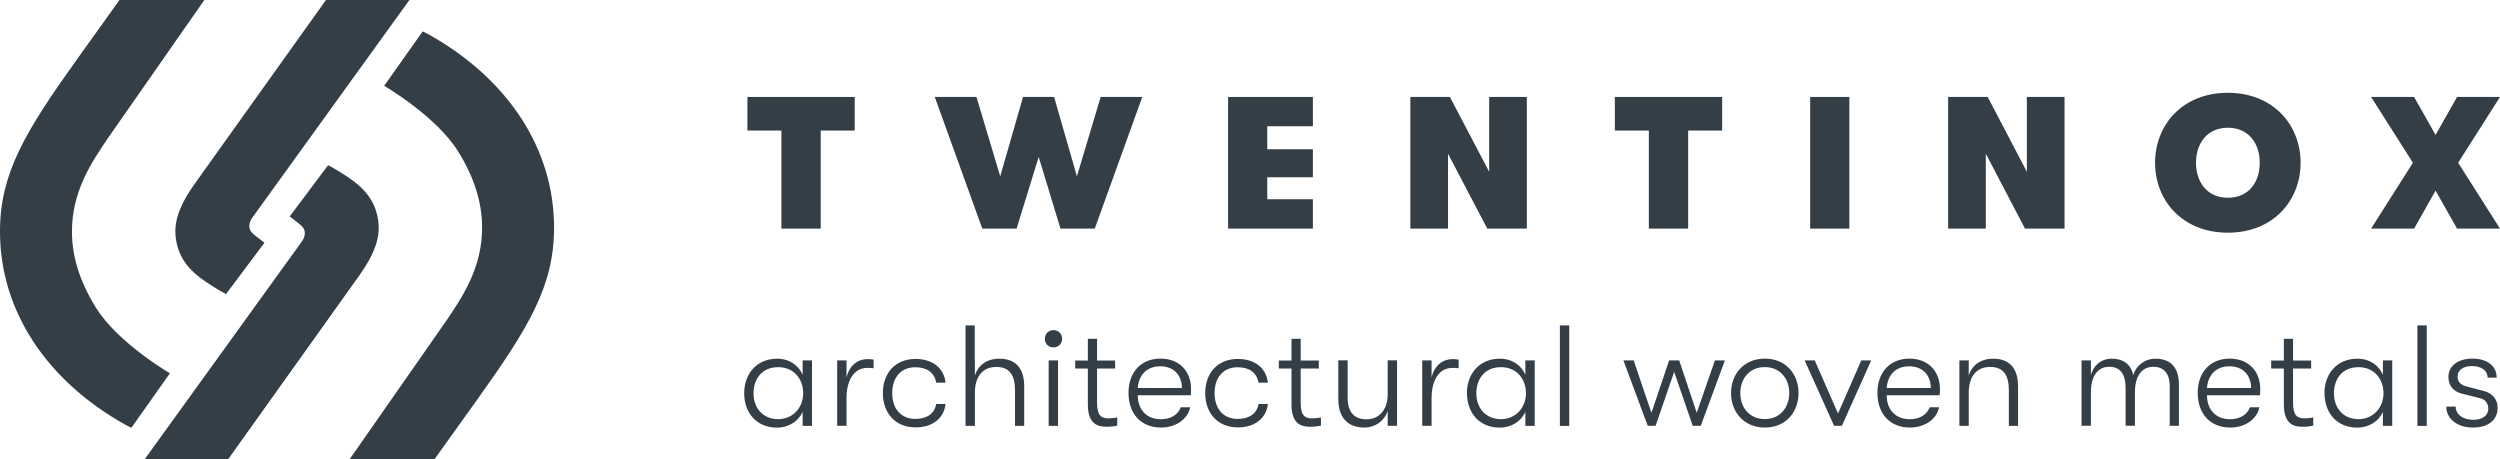 <svg xmlns="http://www.w3.org/2000/svg" width="490" height="90" viewBox="0 0 490 90" fill="none"><g clip-path="url(#clip0_20_5)"><path d="M25.747 83.845L24.559 83.245C8.942 74.505 0 60.718 0 45.392C0 33.975 4.872 25.912 15.217 11.448C16.018 10.34 23.419 0 23.419 0H40.053L21.183 27.035C18.007 31.713 14.045 37.514 14.107 45.531C14.137 50.439 15.679 55.256 18.793 60.287C23.095 67.227 33.301 73.166 33.301 73.166L25.747 83.845Z" fill="#343E47"></path><path d="M44.309 57.641L43.029 56.933C39.545 54.825 35.953 52.64 34.766 48.224C33.717 44.346 34.704 40.868 38.296 35.837L63.888 0H80.246C80.246 0 49.55 42.53 49.504 42.592C49.119 43.13 48.718 43.854 48.934 44.838C49.088 45.485 49.905 46.116 50.876 46.839C51.108 47.023 51.832 47.577 51.832 47.577L44.309 57.625V57.641Z" fill="#343E47"></path><path d="M82.851 6.155L84.038 6.755C99.656 15.495 108.598 29.282 108.598 44.592C108.598 56.01 103.726 64.073 93.381 78.537C92.579 79.66 85.179 89.985 85.179 89.985H68.544L87.415 62.949C90.591 58.272 94.553 52.471 94.491 44.454C94.46 39.545 92.918 34.729 89.804 29.697C85.503 22.758 75.297 16.818 75.297 16.818L82.851 6.14V6.155Z" fill="#343E47"></path><path d="M64.289 32.359L65.569 33.067C69.053 35.175 72.645 37.36 73.832 41.776C74.881 45.654 73.894 49.132 70.302 54.163L44.725 90H28.367C28.367 90 59.063 47.47 59.109 47.408C59.494 46.87 59.895 46.146 59.679 45.162C59.525 44.515 58.708 43.884 57.737 43.161C57.506 42.977 56.781 42.423 56.781 42.423L64.305 32.375L64.289 32.359Z" fill="#343E47"></path><path d="M146.493 25.589H153.153V44.808H160.861V25.589H167.522V19.003H146.493V25.589Z" fill="#343E47"></path><path d="M211.075 34.56L206.604 19.003H200.514L196.043 34.56L191.387 19.003H183.216L192.528 44.808H199.25L203.582 30.759L207.853 44.808H214.574L223.886 19.003H215.731L211.075 34.56Z" fill="#343E47"></path><path d="M240.706 44.808H257.326V39.053H248.384V34.744H257.326V29.251H248.384V24.743H257.326V19.003H240.706V44.808Z" fill="#343E47"></path><path d="M291.876 33.667L284.182 19.003H276.428V44.808H283.812V30.128L291.506 44.808H299.26V19.003H291.876V33.667Z" fill="#343E47"></path><path d="M316.512 25.589H323.172V44.808H330.881V25.589H337.541V19.003H316.512V25.589Z" fill="#343E47"></path><path d="M362.47 19.003H354.793V44.808H362.47V19.003Z" fill="#343E47"></path><path d="M397.266 33.667L389.589 19.003H381.834V44.808H389.219V30.128L396.896 44.808H404.651V19.003H397.266V33.667Z" fill="#343E47"></path><path d="M436.657 18.188C427.684 18.188 422.396 24.558 422.396 31.898C422.396 39.237 427.684 45.608 436.657 45.608C445.63 45.608 450.918 39.222 450.918 31.898C450.918 24.573 445.63 18.188 436.657 18.188ZM436.657 38.761C432.525 38.761 430.413 35.591 430.413 31.898C430.413 28.205 432.525 25.035 436.657 25.035C440.789 25.035 442.932 28.205 442.901 31.898C442.932 35.591 440.835 38.761 436.657 38.761Z" fill="#343E47"></path><path d="M490 19.003H481.582L477.373 26.451L473.165 19.003H464.731L472.933 31.898L464.731 44.808H473.165L477.373 37.36L481.582 44.808H490L481.798 31.898L490 19.003Z" fill="#343E47"></path><path d="M145.861 77.075C145.861 73.243 148.343 70.304 152.32 70.304C154.679 70.304 156.514 71.566 157.316 73.459V70.643H159.15V83.476H157.316V80.722C156.529 82.553 154.587 83.814 152.29 83.814C148.235 83.814 145.861 80.86 145.861 77.09M157.423 77.09C157.423 74.305 155.62 71.966 152.521 71.966C149.422 71.966 147.695 74.166 147.695 77.09C147.695 80.014 149.561 82.153 152.521 82.153C155.481 82.153 157.423 79.814 157.423 77.09Z" fill="#343E47"></path><path d="M164.084 70.643H165.918V74.013C166.489 71.489 168.231 70.381 170.065 70.381C170.466 70.381 170.913 70.443 171.222 70.489V72.182C170.821 72.12 170.435 72.105 170.004 72.105C167.044 72.105 165.918 75.121 165.918 77.921V83.46H164.084V70.627V70.643Z" fill="#343E47"></path><path d="M173.041 77.044C173.041 73.074 175.523 70.35 179.439 70.35C182.8 70.35 185.02 72.181 185.328 74.997H183.494C183.155 73.028 181.659 71.981 179.408 71.981C176.618 71.981 174.876 73.951 174.876 77.044C174.876 80.137 176.618 82.106 179.408 82.106C181.659 82.106 183.155 81.091 183.494 79.183H185.328C185.02 81.968 182.8 83.768 179.439 83.768C175.523 83.768 173.041 81.014 173.041 77.044Z" fill="#343E47"></path><path d="M200.745 75.736V83.476H198.942V76.475C198.942 73.428 197.785 71.92 195.272 71.92C192.451 71.92 191.079 73.997 191.079 76.952V83.476H189.244V63.78H191.048V70.643H191.079V73.597C191.665 71.689 193.314 70.304 195.874 70.304C199.111 70.304 200.745 72.243 200.745 75.736Z" fill="#343E47"></path><path d="M204.785 66.396C204.785 65.473 205.494 64.703 206.48 64.703C207.467 64.703 208.176 65.457 208.176 66.396C208.176 67.335 207.483 68.089 206.48 68.089C205.478 68.089 204.785 67.35 204.785 66.396ZM205.54 70.643H207.375V83.476H205.54V70.643Z" fill="#343E47"></path><path d="M218.984 81.783V83.414C218.537 83.553 217.658 83.645 216.902 83.645C215.33 83.645 213.218 83.276 213.218 79.29V72.228H210.736V70.658H213.218V66.411H215.022V70.658H218.567V72.228H215.022V78.952C215.022 81.629 216.008 81.999 217.272 81.999C217.781 81.999 218.567 81.922 218.999 81.799" fill="#343E47"></path><path d="M233.383 77.475H223.008C223.008 80.337 224.781 82.168 227.525 82.168C229.467 82.168 230.886 81.291 231.441 79.829H233.275C232.797 82.183 230.454 83.799 227.556 83.799C223.671 83.799 221.188 81.122 221.188 77.013C221.188 72.905 223.686 70.289 227.448 70.289C231.209 70.289 233.445 72.797 233.445 76.259C233.445 76.736 233.445 76.998 233.383 77.475ZM231.657 76.044C231.626 73.505 230.053 71.797 227.401 71.797C224.75 71.797 223.177 73.536 223.008 76.044H231.657Z" fill="#343E47"></path><path d="M236.22 77.044C236.22 73.074 238.702 70.35 242.618 70.35C245.979 70.35 248.199 72.181 248.507 74.997H246.673C246.334 73.028 244.838 71.981 242.587 71.981C239.797 71.981 238.055 73.951 238.055 77.044C238.055 80.137 239.797 82.106 242.587 82.106C244.838 82.106 246.334 81.091 246.673 79.183H248.507C248.199 81.968 245.979 83.768 242.618 83.768C238.702 83.768 236.22 81.014 236.22 77.044Z" fill="#343E47"></path><path d="M258.898 81.783V83.414C258.451 83.553 257.573 83.645 256.817 83.645C255.245 83.645 253.133 83.276 253.133 79.29V72.228H250.65V70.658H253.133V66.411H254.936V70.658H258.482V72.228H254.936V78.952C254.936 81.629 255.923 81.999 257.187 81.999C257.696 81.999 258.482 81.922 258.914 81.799" fill="#343E47"></path><path d="M262.306 78.367V70.627H264.14V77.967C264.14 80.445 265.158 82.183 267.81 82.183C270.8 82.183 271.988 79.644 271.988 77.429V70.627H273.822V83.46H271.988V80.568C271.371 82.368 269.706 83.799 267.332 83.799C264.372 83.799 262.321 81.999 262.321 78.367" fill="#343E47"></path><path d="M278.756 70.643H280.59V74.013C281.161 71.489 282.903 70.381 284.737 70.381C285.138 70.381 285.585 70.443 285.894 70.489V72.182C285.493 72.12 285.107 72.105 284.676 72.105C281.716 72.105 280.59 75.121 280.59 77.921V83.46H278.756V70.627V70.643Z" fill="#343E47"></path><path d="M287.513 77.075C287.513 73.243 289.995 70.304 293.972 70.304C296.346 70.304 298.181 71.566 298.967 73.459V70.643H300.802V83.476H298.967V80.722C298.181 82.553 296.239 83.814 293.957 83.814C289.902 83.814 287.528 80.86 287.528 77.09M299.091 77.09C299.091 74.305 297.287 71.966 294.188 71.966C291.089 71.966 289.363 74.166 289.363 77.09C289.363 80.014 291.228 82.153 294.188 82.153C297.148 82.153 299.091 79.814 299.091 77.09Z" fill="#343E47"></path><path d="M307.57 63.78H305.735V83.476H307.57V63.78Z" fill="#343E47"></path><path d="M318.192 70.643H320.197L323.681 80.906L327.15 70.643H329.123L332.561 80.906L336.122 70.643H338.08L333.347 83.46H331.775L328.136 72.889L324.498 83.46H322.956L318.192 70.643Z" fill="#343E47"></path><path d="M339.283 77.044C339.283 73.305 341.811 70.289 345.912 70.289C350.013 70.289 352.511 73.305 352.511 77.044C352.511 80.783 349.998 83.799 345.912 83.799C341.827 83.799 339.283 80.768 339.283 77.044ZM350.692 77.044C350.692 74.197 348.888 71.951 345.897 71.951C342.906 71.951 341.102 74.197 341.102 77.044C341.102 79.891 342.906 82.137 345.897 82.137C348.888 82.137 350.692 79.86 350.692 77.044Z" fill="#343E47"></path><path d="M353.713 70.643H355.687L360.25 81.045L364.814 70.643H366.756L361.006 83.46H359.479L353.713 70.643Z" fill="#343E47"></path><path d="M380.169 77.475H369.793C369.793 80.337 371.566 82.168 374.31 82.168C376.253 82.168 377.656 81.291 378.226 79.829H380.061C379.583 82.183 377.24 83.799 374.341 83.799C370.456 83.799 367.974 81.122 367.974 77.013C367.974 72.905 370.487 70.289 374.233 70.289C377.98 70.289 380.231 72.797 380.231 76.259C380.231 76.736 380.231 76.998 380.169 77.475ZM378.442 76.044C378.411 73.505 376.839 71.797 374.187 71.797C371.535 71.797 369.963 73.536 369.793 76.044H378.442Z" fill="#343E47"></path><path d="M384.039 70.643H385.873V73.597C386.459 71.689 388.093 70.304 390.668 70.304C393.906 70.304 395.54 72.243 395.54 75.736V83.476H393.736V76.475C393.736 73.428 392.58 71.92 390.067 71.92C387.245 71.92 385.873 73.997 385.873 76.952V83.476H384.039V70.643Z" fill="#343E47"></path><path d="M407.981 70.643H409.816V73.536C410.232 71.935 411.512 70.304 413.932 70.304C416.106 70.304 417.679 71.381 418.11 73.536C418.619 71.766 420.284 70.304 422.473 70.304C425.495 70.304 427.068 72.105 427.068 75.336V83.46H425.264V75.721C425.264 72.966 423.907 71.889 422.057 71.889C419.775 71.889 418.45 73.72 418.45 76.89V83.445H416.615V76.075C416.615 72.674 415.011 71.889 413.424 71.889C411.003 71.889 409.816 73.92 409.816 76.89V83.445H407.981V70.612V70.643Z" fill="#343E47"></path><path d="M442.947 77.475H432.571C432.571 80.337 434.344 82.168 437.089 82.168C439.031 82.168 440.434 81.291 441.005 79.829H442.839C442.361 82.183 440.018 83.799 437.12 83.799C433.234 83.799 430.752 81.122 430.752 77.013C430.752 72.905 433.265 70.289 437.012 70.289C440.758 70.289 443.009 72.797 443.009 76.259C443.009 76.736 443.009 76.998 442.947 77.475ZM441.22 76.044C441.19 73.505 439.617 71.797 436.965 71.797C434.314 71.797 432.741 73.536 432.571 76.044H441.22Z" fill="#343E47"></path><path d="M453.4 81.783V83.414C452.953 83.553 452.074 83.645 451.319 83.645C449.746 83.645 447.634 83.276 447.634 79.29V72.228H445.152V70.658H447.634V66.411H449.438V70.658H452.984V72.228H449.438V78.952C449.438 81.629 450.424 81.999 451.689 81.999C452.197 81.999 452.984 81.922 453.415 81.799" fill="#343E47"></path><path d="M455.589 77.075C455.589 73.243 458.071 70.304 462.049 70.304C464.423 70.304 466.242 71.566 467.044 73.459V70.643H468.879V83.476H467.044V80.722C466.258 82.553 464.315 83.814 462.033 83.814C457.979 83.814 455.605 80.86 455.605 77.09M467.167 77.09C467.167 74.305 465.364 71.966 462.265 71.966C459.166 71.966 457.455 74.166 457.455 77.09C457.455 80.014 459.32 82.153 462.265 82.153C465.209 82.153 467.167 79.814 467.167 77.09Z" fill="#343E47"></path><path d="M475.647 63.78H473.812V83.476H475.647V63.78Z" fill="#343E47"></path><path d="M479.47 79.691H481.305C481.305 81.091 482.538 82.276 484.774 82.276C486.5 82.276 487.703 81.491 487.703 80.106C487.703 79.229 487.256 78.367 486.192 78.075L482.615 77.182C480.673 76.705 479.886 75.413 479.886 73.859C479.886 71.72 481.798 70.289 484.558 70.289C487.626 70.289 489.353 71.812 489.353 74.028H487.58C487.549 72.628 486.392 71.751 484.481 71.751C482.924 71.751 481.69 72.428 481.69 73.813C481.69 74.597 482.029 75.382 483.463 75.751L486.809 76.629C488.72 77.106 489.538 78.506 489.538 79.921C489.538 82.337 487.672 83.799 484.712 83.799C481.413 83.799 479.47 81.922 479.47 79.691Z" fill="#343E47"></path></g><defs><clipPath id="clip0_20_5"><rect width="490" height="90" fill="white"></rect></clipPath></defs></svg>